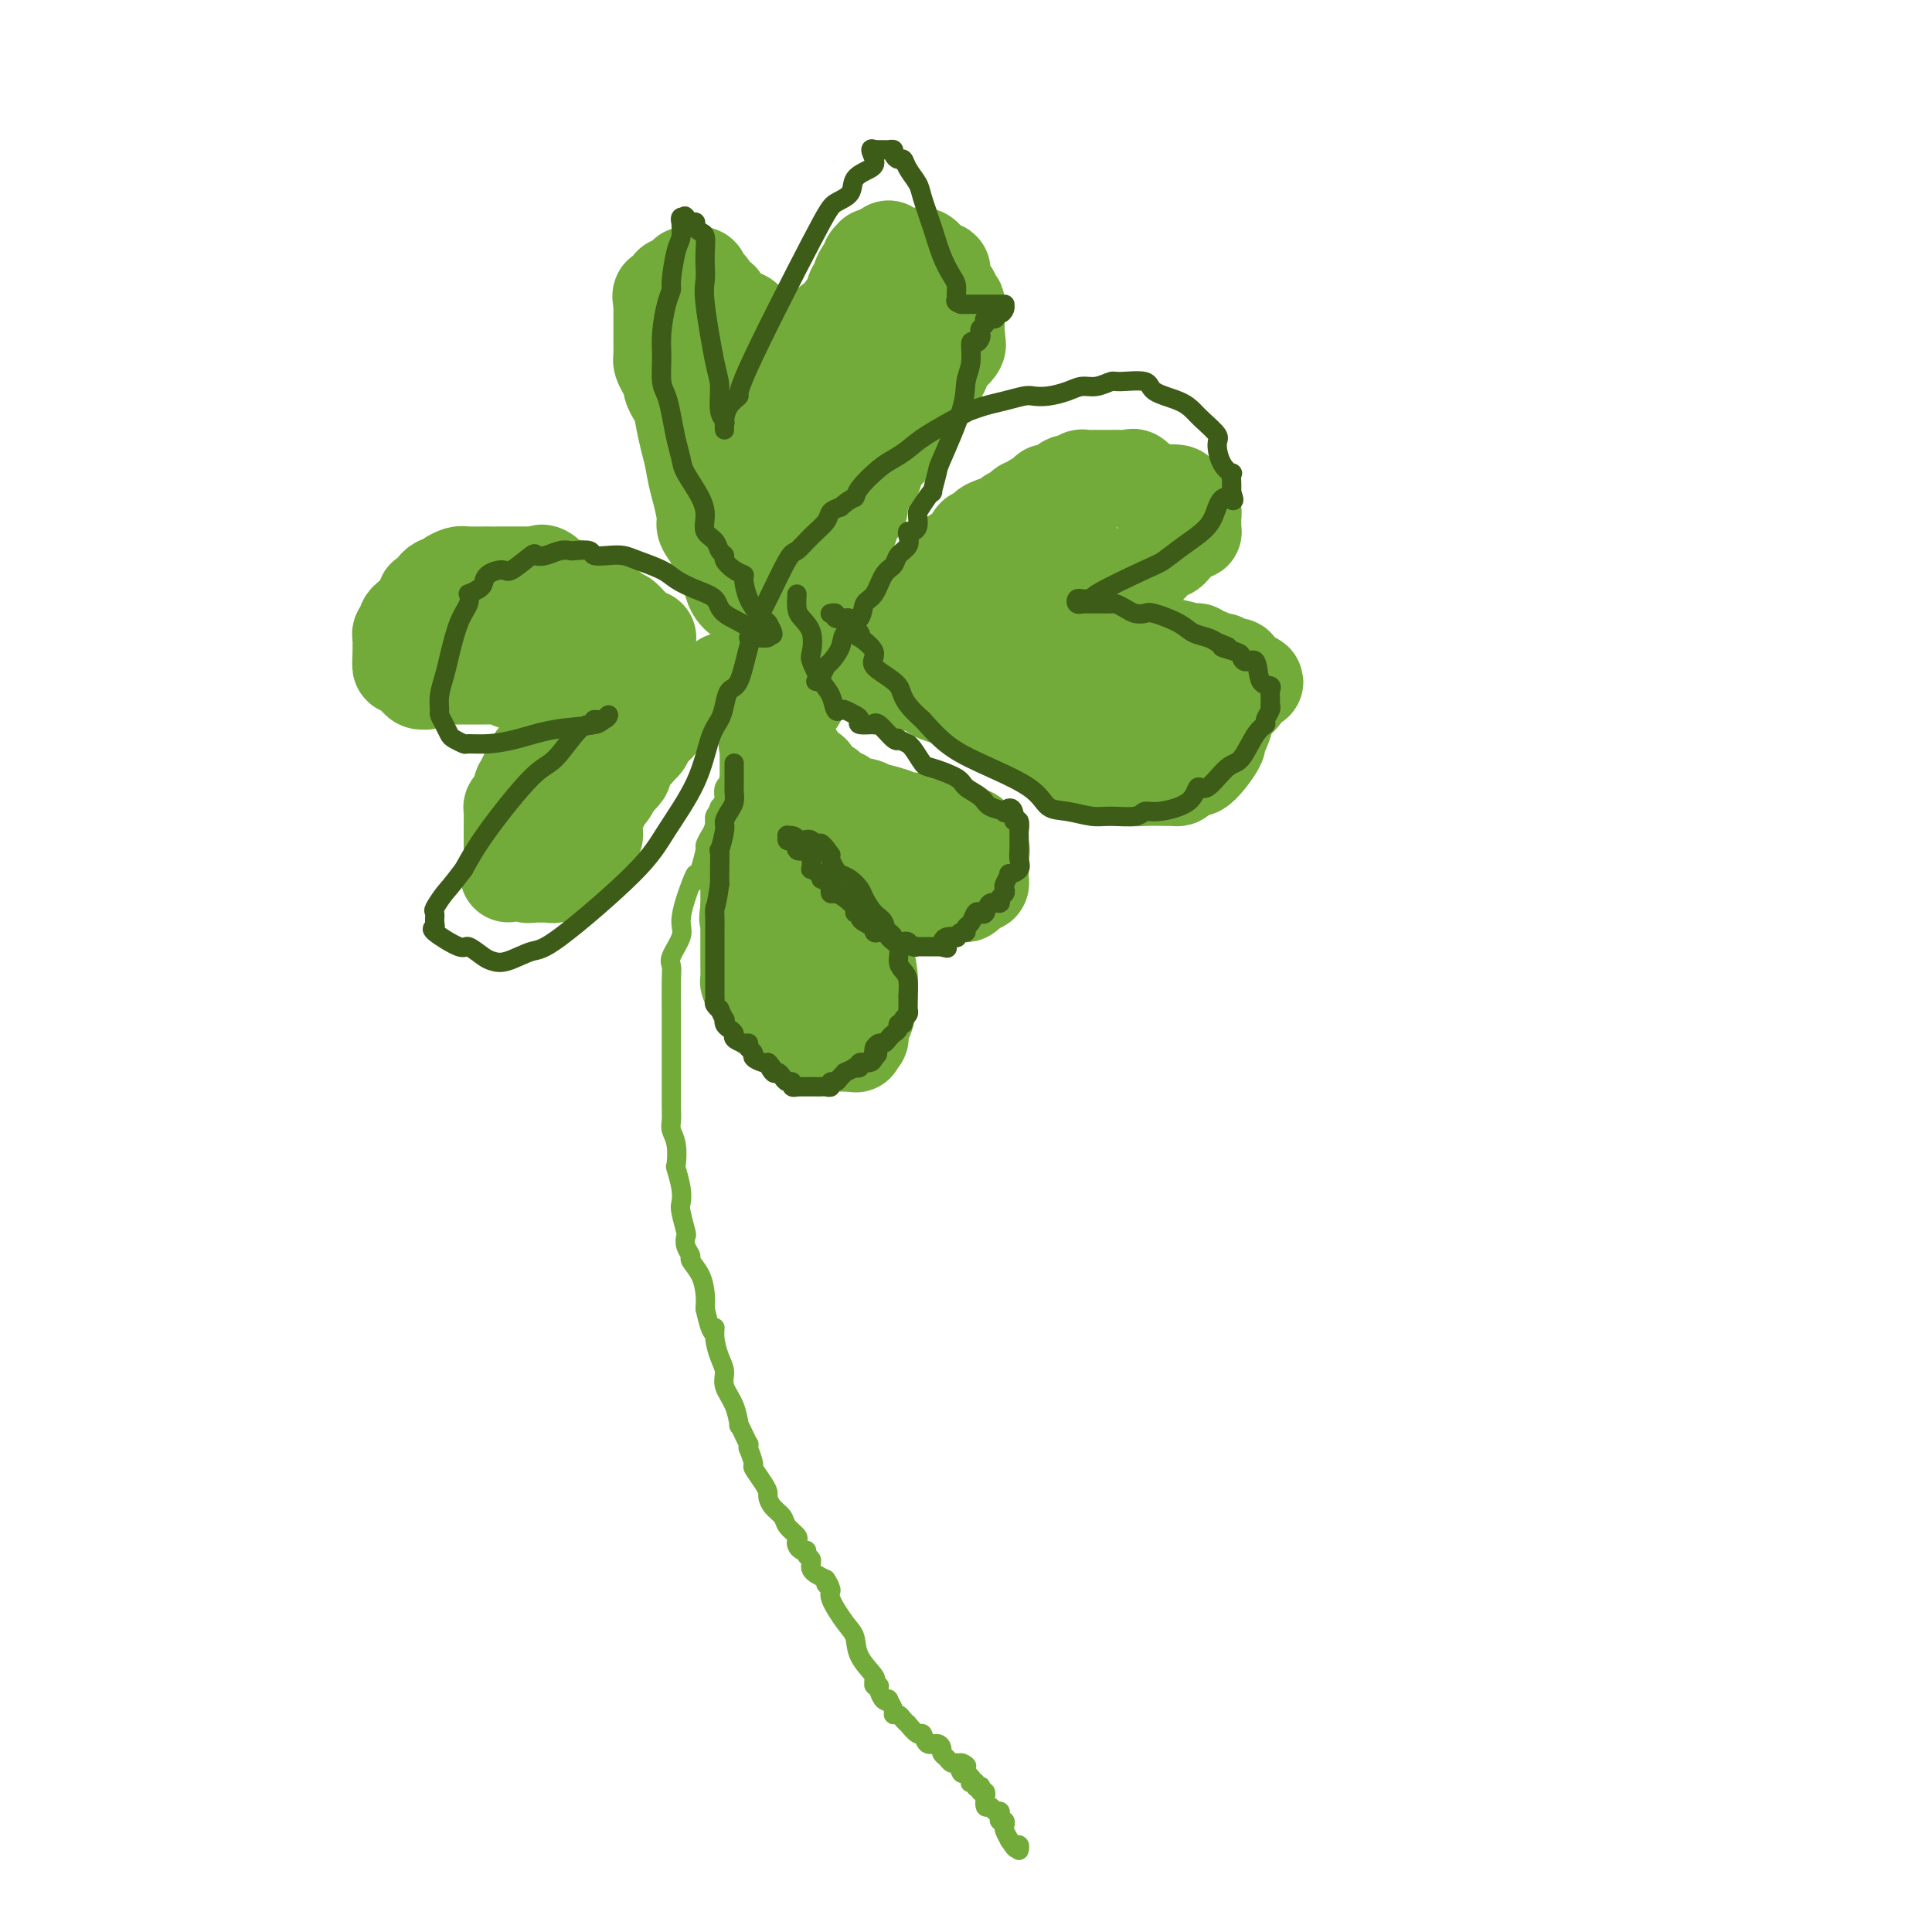<svg viewBox='0 0 400 400' version='1.1' xmlns='http://www.w3.org/2000/svg' xmlns:xlink='http://www.w3.org/1999/xlink'><g fill='none' stroke='#73AB3A' stroke-width='20' stroke-linecap='round' stroke-linejoin='round'><path d='M145,58c-0.417,-0.117 -0.833,-0.235 -1,0c-0.167,0.235 -0.083,0.821 0,1c0.083,0.179 0.166,-0.051 0,1c-0.166,1.051 -0.580,3.381 -1,5c-0.420,1.619 -0.845,2.527 -1,3c-0.155,0.473 -0.042,0.513 0,1c0.042,0.487 0.011,1.423 0,2c-0.011,0.577 -0.003,0.794 0,1c0.003,0.206 -0.000,0.400 0,1c0.000,0.600 0.003,1.608 0,2c-0.003,0.392 -0.012,0.170 0,1c0.012,0.830 0.044,2.712 0,4c-0.044,1.288 -0.165,1.980 0,4c0.165,2.020 0.617,5.366 1,8c0.383,2.634 0.696,4.557 1,6c0.304,1.443 0.597,2.407 1,4c0.403,1.593 0.916,3.813 1,5c0.084,1.187 -0.262,1.339 0,2c0.262,0.661 1.131,1.830 2,3'/><path d='M148,112c1.328,5.173 1.647,4.104 2,4c0.353,-0.104 0.739,0.757 1,2c0.261,1.243 0.396,2.869 1,4c0.604,1.131 1.678,1.768 2,2c0.322,0.232 -0.109,0.060 0,0c0.109,-0.060 0.758,-0.009 1,0c0.242,0.009 0.077,-0.026 0,0c-0.077,0.026 -0.065,0.113 0,0c0.065,-0.113 0.185,-0.425 0,-1c-0.185,-0.575 -0.675,-1.411 -1,-2c-0.325,-0.589 -0.486,-0.929 -1,-2c-0.514,-1.071 -1.381,-2.871 -2,-4c-0.619,-1.129 -0.992,-1.586 -2,-4c-1.008,-2.414 -2.652,-6.783 -4,-11c-1.348,-4.217 -2.399,-8.281 -3,-11c-0.601,-2.719 -0.752,-4.093 -1,-5c-0.248,-0.907 -0.592,-1.346 -1,-2c-0.408,-0.654 -0.880,-1.523 -1,-2c-0.120,-0.477 0.111,-0.561 0,-1c-0.111,-0.439 -0.566,-1.232 -1,-2c-0.434,-0.768 -0.848,-1.511 -1,-2c-0.152,-0.489 -0.041,-0.723 0,-1c0.041,-0.277 0.011,-0.598 0,-1c-0.011,-0.402 -0.003,-0.884 0,-1c0.003,-0.116 0.001,0.134 0,-1c-0.001,-1.134 -0.000,-3.651 0,-5c0.000,-1.349 0.000,-1.528 0,-2c-0.000,-0.472 -0.000,-1.236 0,-2'/><path d='M137,62c-0.122,-1.813 -0.426,-0.346 0,0c0.426,0.346 1.581,-0.428 2,-1c0.419,-0.572 0.101,-0.942 0,-1c-0.101,-0.058 0.015,0.196 0,0c-0.015,-0.196 -0.163,-0.841 0,-1c0.163,-0.159 0.635,0.167 1,0c0.365,-0.167 0.622,-0.829 1,-1c0.378,-0.171 0.875,0.149 1,0c0.125,-0.149 -0.124,-0.768 0,-1c0.124,-0.232 0.621,-0.077 1,0c0.379,0.077 0.642,0.077 1,0c0.358,-0.077 0.813,-0.231 1,0c0.187,0.231 0.107,0.848 0,1c-0.107,0.152 -0.241,-0.162 0,0c0.241,0.162 0.857,0.799 1,1c0.143,0.201 -0.186,-0.034 0,0c0.186,0.034 0.889,0.337 1,1c0.111,0.663 -0.369,1.688 0,2c0.369,0.312 1.586,-0.088 2,0c0.414,0.088 0.026,0.663 0,1c-0.026,0.337 0.308,0.437 1,1c0.692,0.563 1.740,1.591 2,2c0.260,0.409 -0.267,0.200 0,0c0.267,-0.200 1.327,-0.391 2,0c0.673,0.391 0.958,1.362 1,2c0.042,0.638 -0.160,0.942 0,1c0.160,0.058 0.682,-0.129 1,0c0.318,0.129 0.432,0.573 1,1c0.568,0.427 1.591,0.836 2,1c0.409,0.164 0.205,0.082 0,0'/><path d='M159,71c2.504,2.364 1.263,1.273 1,1c-0.263,-0.273 0.450,0.273 1,1c0.550,0.727 0.935,1.637 1,2c0.065,0.363 -0.190,0.179 0,0c0.190,-0.179 0.824,-0.354 1,0c0.176,0.354 -0.108,1.235 0,2c0.108,0.765 0.607,1.412 1,2c0.393,0.588 0.680,1.116 1,2c0.320,0.884 0.675,2.122 1,3c0.325,0.878 0.622,1.394 1,2c0.378,0.606 0.836,1.300 1,2c0.164,0.700 0.034,1.406 0,2c-0.034,0.594 0.029,1.077 0,2c-0.029,0.923 -0.151,2.285 0,3c0.151,0.715 0.576,0.783 1,1c0.424,0.217 0.847,0.583 1,1c0.153,0.417 0.037,0.883 0,1c-0.037,0.117 0.005,-0.116 0,0c-0.005,0.116 -0.058,0.582 0,1c0.058,0.418 0.226,0.787 0,1c-0.226,0.213 -0.845,0.268 -1,0c-0.155,-0.268 0.155,-0.859 0,-1c-0.155,-0.141 -0.773,0.168 -1,0c-0.227,-0.168 -0.061,-0.815 0,-1c0.061,-0.185 0.017,0.090 0,0c-0.017,-0.090 -0.009,-0.545 0,-1'/><path d='M168,97c-0.308,-1.003 -0.079,-2.011 0,-3c0.079,-0.989 0.006,-1.959 0,-3c-0.006,-1.041 0.055,-2.152 0,-4c-0.055,-1.848 -0.225,-4.431 0,-6c0.225,-1.569 0.844,-2.123 1,-3c0.156,-0.877 -0.152,-2.076 0,-3c0.152,-0.924 0.762,-1.572 1,-2c0.238,-0.428 0.102,-0.635 0,-1c-0.102,-0.365 -0.171,-0.886 0,-1c0.171,-0.114 0.582,0.180 1,0c0.418,-0.180 0.844,-0.836 1,-1c0.156,-0.164 0.041,0.162 0,0c-0.041,-0.162 -0.008,-0.813 0,-1c0.008,-0.187 -0.009,0.091 0,0c0.009,-0.091 0.043,-0.552 0,-1c-0.043,-0.448 -0.162,-0.883 0,-1c0.162,-0.117 0.604,0.085 1,0c0.396,-0.085 0.746,-0.456 1,-1c0.254,-0.544 0.412,-1.259 1,-2c0.588,-0.741 1.607,-1.507 2,-2c0.393,-0.493 0.161,-0.713 0,-1c-0.161,-0.287 -0.249,-0.640 0,-1c0.249,-0.360 0.836,-0.726 1,-1c0.164,-0.274 -0.096,-0.455 0,-1c0.096,-0.545 0.548,-1.452 1,-2c0.452,-0.548 0.904,-0.735 1,-1c0.096,-0.265 -0.165,-0.607 0,-1c0.165,-0.393 0.756,-0.837 1,-1c0.244,-0.163 0.143,-0.044 0,0c-0.143,0.044 -0.326,0.013 0,0c0.326,-0.013 1.163,-0.006 2,0'/><path d='M183,53c1.962,-2.939 0.367,-0.788 0,0c-0.367,0.788 0.496,0.211 1,0c0.504,-0.211 0.651,-0.057 1,0c0.349,0.057 0.902,0.015 1,0c0.098,-0.015 -0.258,-0.005 0,0c0.258,0.005 1.130,0.004 2,0c0.870,-0.004 1.739,-0.012 2,0c0.261,0.012 -0.085,0.046 0,0c0.085,-0.046 0.601,-0.170 1,0c0.399,0.170 0.681,0.633 1,1c0.319,0.367 0.674,0.637 1,1c0.326,0.363 0.623,0.818 1,1c0.377,0.182 0.832,0.090 1,0c0.168,-0.090 0.048,-0.179 0,0c-0.048,0.179 -0.023,0.625 0,1c0.023,0.375 0.044,0.677 0,1c-0.044,0.323 -0.151,0.665 0,1c0.151,0.335 0.562,0.662 1,1c0.438,0.338 0.902,0.685 1,1c0.098,0.315 -0.170,0.596 0,1c0.170,0.404 0.778,0.932 1,1c0.222,0.068 0.060,-0.322 0,0c-0.060,0.322 -0.016,1.357 0,2c0.016,0.643 0.004,0.893 0,1c-0.004,0.107 -0.001,0.071 0,0c0.001,-0.071 0.000,-0.176 0,0c-0.000,0.176 -0.000,0.635 0,1c0.000,0.365 0.000,0.637 0,1c-0.000,0.363 -0.000,0.818 0,1c0.000,0.182 0.000,0.091 0,0'/><path d='M198,69c0.415,2.295 -0.049,2.032 0,2c0.049,-0.032 0.609,0.165 0,1c-0.609,0.835 -2.386,2.306 -3,3c-0.614,0.694 -0.063,0.610 0,1c0.063,0.390 -0.361,1.252 -1,2c-0.639,0.748 -1.495,1.380 -2,2c-0.505,0.620 -0.661,1.227 -1,2c-0.339,0.773 -0.861,1.712 -1,2c-0.139,0.288 0.104,-0.077 0,0c-0.104,0.077 -0.554,0.594 -1,1c-0.446,0.406 -0.889,0.699 -1,1c-0.111,0.301 0.111,0.609 0,1c-0.111,0.391 -0.556,0.864 -1,1c-0.444,0.136 -0.888,-0.066 -1,0c-0.112,0.066 0.107,0.399 0,1c-0.107,0.601 -0.540,1.471 -1,2c-0.460,0.529 -0.946,0.718 -1,1c-0.054,0.282 0.326,0.657 0,1c-0.326,0.343 -1.357,0.654 -2,1c-0.643,0.346 -0.898,0.728 -1,1c-0.102,0.272 -0.051,0.434 0,1c0.051,0.566 0.102,1.536 0,2c-0.102,0.464 -0.356,0.421 -1,1c-0.644,0.579 -1.679,1.780 -2,3c-0.321,1.220 0.072,2.458 0,3c-0.072,0.542 -0.608,0.386 -1,1c-0.392,0.614 -0.641,1.996 -1,3c-0.359,1.004 -0.828,1.630 -1,2c-0.172,0.370 -0.046,0.484 0,1c0.046,0.516 0.013,1.433 0,2c-0.013,0.567 -0.007,0.783 0,1'/><path d='M175,115c-1.084,3.262 -0.293,0.916 0,0c0.293,-0.916 0.089,-0.404 0,0c-0.089,0.404 -0.062,0.700 0,1c0.062,0.300 0.160,0.605 0,1c-0.160,0.395 -0.579,0.880 -1,1c-0.421,0.120 -0.845,-0.125 -1,0c-0.155,0.125 -0.043,0.620 0,1c0.043,0.380 0.016,0.644 0,1c-0.016,0.356 -0.022,0.804 0,1c0.022,0.196 0.072,0.140 0,0c-0.072,-0.140 -0.265,-0.364 0,-2c0.265,-1.636 0.989,-4.682 2,-9c1.011,-4.318 2.309,-9.906 3,-13c0.691,-3.094 0.774,-3.693 1,-5c0.226,-1.307 0.597,-3.321 1,-4c0.403,-0.679 0.840,-0.023 1,0c0.160,0.023 0.043,-0.586 0,-1c-0.043,-0.414 -0.011,-0.632 0,-1c0.011,-0.368 0.003,-0.885 0,-1c-0.003,-0.115 -0.001,0.173 0,0c0.001,-0.173 0.001,-0.807 0,-1c-0.001,-0.193 -0.004,0.056 0,0c0.004,-0.056 0.015,-0.415 0,-1c-0.015,-0.585 -0.056,-1.394 0,-2c0.056,-0.606 0.207,-1.009 1,-2c0.793,-0.991 2.226,-2.569 3,-4c0.774,-1.431 0.887,-2.716 1,-4'/><path d='M186,71c2.177,-7.893 1.119,-2.627 1,-1c-0.119,1.627 0.700,-0.387 1,-1c0.300,-0.613 0.081,0.173 0,0c-0.081,-0.173 -0.023,-1.305 0,-2c0.023,-0.695 0.012,-0.953 0,-1c-0.012,-0.047 -0.024,0.118 0,0c0.024,-0.118 0.086,-0.519 0,0c-0.086,0.519 -0.319,1.959 -1,3c-0.681,1.041 -1.808,1.683 -2,2c-0.192,0.317 0.552,0.309 0,1c-0.552,0.691 -2.400,2.079 -3,3c-0.600,0.921 0.049,1.373 -1,3c-1.049,1.627 -3.796,4.428 -5,6c-1.204,1.572 -0.865,1.914 -2,4c-1.135,2.086 -3.744,5.916 -5,8c-1.256,2.084 -1.160,2.421 -1,3c0.160,0.579 0.383,1.399 0,3c-0.383,1.601 -1.370,3.983 -2,5c-0.630,1.017 -0.901,0.667 -1,1c-0.099,0.333 -0.027,1.347 0,2c0.027,0.653 0.007,0.945 0,1c-0.007,0.055 -0.002,-0.127 0,0c0.002,0.127 0.001,0.564 0,1'/><path d='M165,112c-0.574,2.657 -0.010,1.299 0,1c0.010,-0.299 -0.533,0.459 -1,1c-0.467,0.541 -0.856,0.863 -1,1c-0.144,0.137 -0.042,0.089 0,0c0.042,-0.089 0.025,-0.219 0,0c-0.025,0.219 -0.059,0.786 0,1c0.059,0.214 0.209,0.073 0,0c-0.209,-0.073 -0.777,-0.079 -1,0c-0.223,0.079 -0.102,0.244 0,0c0.102,-0.244 0.183,-0.897 0,-1c-0.183,-0.103 -0.630,0.345 -1,0c-0.370,-0.345 -0.662,-1.482 -1,-2c-0.338,-0.518 -0.722,-0.415 -1,-2c-0.278,-1.585 -0.452,-4.857 -1,-7c-0.548,-2.143 -1.471,-3.155 -2,-4c-0.529,-0.845 -0.664,-1.522 -1,-3c-0.336,-1.478 -0.875,-3.758 -1,-5c-0.125,-1.242 0.163,-1.447 0,-2c-0.163,-0.553 -0.776,-1.453 -1,-2c-0.224,-0.547 -0.060,-0.739 0,-1c0.060,-0.261 0.016,-0.589 0,-1c-0.016,-0.411 -0.004,-0.904 0,-1c0.004,-0.096 0.001,0.205 0,0c-0.001,-0.205 -0.000,-0.916 0,-1c0.000,-0.084 0.000,0.458 0,1'/><path d='M153,85c-1.065,-4.381 -0.229,-1.332 0,0c0.229,1.332 -0.149,0.949 0,1c0.149,0.051 0.825,0.537 1,1c0.175,0.463 -0.150,0.902 0,1c0.150,0.098 0.776,-0.147 1,0c0.224,0.147 0.045,0.684 0,1c-0.045,0.316 0.044,0.410 0,1c-0.044,0.590 -0.222,1.675 0,2c0.222,0.325 0.844,-0.109 1,0c0.156,0.109 -0.154,0.761 0,1c0.154,0.239 0.772,0.064 1,0c0.228,-0.064 0.065,-0.018 0,0c-0.065,0.018 -0.033,0.009 0,0'/><path d='M185,132c-0.068,0.185 -0.136,0.370 0,0c0.136,-0.370 0.477,-1.296 1,-2c0.523,-0.704 1.228,-1.185 2,-2c0.772,-0.815 1.611,-1.964 2,-3c0.389,-1.036 0.327,-1.961 1,-3c0.673,-1.039 2.082,-2.193 3,-3c0.918,-0.807 1.344,-1.268 2,-2c0.656,-0.732 1.542,-1.736 2,-2c0.458,-0.264 0.486,0.214 1,0c0.514,-0.214 1.512,-1.118 2,-2c0.488,-0.882 0.465,-1.742 1,-2c0.535,-0.258 1.628,0.085 2,0c0.372,-0.085 0.023,-0.600 0,-1c-0.023,-0.400 0.279,-0.686 1,-1c0.721,-0.314 1.860,-0.657 3,-1'/><path d='M208,108c2.581,-2.177 0.533,-0.621 0,0c-0.533,0.621 0.449,0.306 1,0c0.551,-0.306 0.672,-0.604 1,-1c0.328,-0.396 0.863,-0.890 1,-1c0.137,-0.110 -0.123,0.164 0,0c0.123,-0.164 0.628,-0.765 1,-1c0.372,-0.235 0.612,-0.105 1,0c0.388,0.105 0.925,0.186 1,0c0.075,-0.186 -0.313,-0.637 0,-1c0.313,-0.363 1.327,-0.636 2,-1c0.673,-0.364 1.007,-0.820 1,-1c-0.007,-0.180 -0.354,-0.086 0,0c0.354,0.086 1.409,0.163 2,0c0.591,-0.163 0.717,-0.565 1,-1c0.283,-0.435 0.724,-0.901 1,-1c0.276,-0.099 0.388,0.170 1,0c0.612,-0.170 1.726,-0.778 2,-1c0.274,-0.222 -0.290,-0.060 0,0c0.290,0.060 1.435,0.016 2,0c0.565,-0.016 0.549,-0.004 1,0c0.451,0.004 1.368,0.002 2,0c0.632,-0.002 0.980,-0.003 1,0c0.020,0.003 -0.289,0.009 0,0c0.289,-0.009 1.177,-0.031 2,0c0.823,0.031 1.583,0.117 2,0c0.417,-0.117 0.492,-0.438 1,0c0.508,0.438 1.448,1.634 2,2c0.552,0.366 0.715,-0.098 1,0c0.285,0.098 0.692,0.757 1,1c0.308,0.243 0.517,0.069 1,0c0.483,-0.069 1.242,-0.035 2,0'/><path d='M242,102c3.044,0.417 1.656,-0.042 1,0c-0.656,0.042 -0.578,0.585 0,1c0.578,0.415 1.658,0.702 2,1c0.342,0.298 -0.052,0.606 0,1c0.052,0.394 0.550,0.875 1,1c0.450,0.125 0.853,-0.107 1,0c0.147,0.107 0.039,0.554 0,1c-0.039,0.446 -0.010,0.890 0,1c0.010,0.110 -0.001,-0.115 0,0c0.001,0.115 0.012,0.569 0,1c-0.012,0.431 -0.049,0.840 0,1c0.049,0.160 0.183,0.070 0,0c-0.183,-0.070 -0.682,-0.122 -1,0c-0.318,0.122 -0.455,0.417 -1,1c-0.545,0.583 -1.498,1.455 -2,2c-0.502,0.545 -0.553,0.761 -1,1c-0.447,0.239 -1.289,0.499 -2,1c-0.711,0.501 -1.290,1.244 -2,2c-0.710,0.756 -1.552,1.526 -2,2c-0.448,0.474 -0.502,0.653 -1,1c-0.498,0.347 -1.440,0.863 -2,1c-0.560,0.137 -0.737,-0.103 -1,0c-0.263,0.103 -0.613,0.550 -1,1c-0.387,0.450 -0.811,0.904 -1,1c-0.189,0.096 -0.145,-0.165 0,0c0.145,0.165 0.389,0.756 0,1c-0.389,0.244 -1.413,0.143 -2,0c-0.587,-0.143 -0.739,-0.326 -1,0c-0.261,0.326 -0.630,1.163 -1,2'/><path d='M226,126c-3.124,2.791 -0.433,1.269 0,1c0.433,-0.269 -1.390,0.715 -2,1c-0.610,0.285 -0.006,-0.130 0,0c0.006,0.130 -0.585,0.805 -1,1c-0.415,0.195 -0.655,-0.091 -1,0c-0.345,0.091 -0.796,0.560 -1,1c-0.204,0.440 -0.160,0.853 0,1c0.160,0.147 0.435,0.028 1,0c0.565,-0.028 1.420,0.034 2,0c0.580,-0.034 0.883,-0.163 2,0c1.117,0.163 3.046,0.618 5,1c1.954,0.382 3.933,0.690 6,1c2.067,0.310 4.222,0.623 6,1c1.778,0.377 3.180,0.818 4,1c0.820,0.182 1.060,0.105 1,0c-0.060,-0.105 -0.420,-0.238 0,0c0.420,0.238 1.619,0.849 2,1c0.381,0.151 -0.056,-0.157 0,0c0.056,0.157 0.607,0.778 1,1c0.393,0.222 0.630,0.046 1,0c0.370,-0.046 0.874,0.040 1,0c0.126,-0.040 -0.125,-0.204 0,0c0.125,0.204 0.625,0.776 1,1c0.375,0.224 0.626,0.101 1,0c0.374,-0.101 0.870,-0.181 1,0c0.130,0.181 -0.106,0.623 0,1c0.106,0.377 0.553,0.688 1,1'/><path d='M257,140c5.570,1.786 1.494,1.251 0,1c-1.494,-0.251 -0.407,-0.219 0,0c0.407,0.219 0.134,0.624 0,1c-0.134,0.376 -0.130,0.723 0,1c0.130,0.277 0.384,0.484 0,1c-0.384,0.516 -1.408,1.341 -2,2c-0.592,0.659 -0.753,1.153 -1,2c-0.247,0.847 -0.581,2.049 -1,3c-0.419,0.951 -0.923,1.652 -1,2c-0.077,0.348 0.274,0.345 0,1c-0.274,0.655 -1.173,1.969 -2,3c-0.827,1.031 -1.583,1.779 -2,2c-0.417,0.221 -0.494,-0.084 -1,0c-0.506,0.084 -1.442,0.559 -2,1c-0.558,0.441 -0.737,0.850 -1,1c-0.263,0.150 -0.611,0.041 -1,0c-0.389,-0.041 -0.819,-0.014 -1,0c-0.181,0.014 -0.113,0.016 -1,0c-0.887,-0.016 -2.727,-0.048 -4,0c-1.273,0.048 -1.977,0.178 -3,0c-1.023,-0.178 -2.365,-0.663 -4,-1c-1.635,-0.337 -3.563,-0.527 -5,-1c-1.437,-0.473 -2.381,-1.231 -3,-2c-0.619,-0.769 -0.911,-1.551 -2,-2c-1.089,-0.449 -2.974,-0.564 -4,-1c-1.026,-0.436 -1.193,-1.192 -2,-2c-0.807,-0.808 -2.255,-1.670 -3,-2c-0.745,-0.330 -0.787,-0.130 -1,0c-0.213,0.130 -0.596,0.189 -1,0c-0.404,-0.189 -0.830,-0.625 -1,-1c-0.170,-0.375 -0.085,-0.687 0,-1'/><path d='M208,148c-3.371,-1.880 -3.298,-1.081 -4,-1c-0.702,0.081 -2.178,-0.555 -3,-1c-0.822,-0.445 -0.988,-0.697 -2,-1c-1.012,-0.303 -2.868,-0.655 -4,-1c-1.132,-0.345 -1.540,-0.681 -2,-1c-0.460,-0.319 -0.971,-0.620 -2,-1c-1.029,-0.380 -2.576,-0.838 -3,-1c-0.424,-0.162 0.275,-0.029 0,0c-0.275,0.029 -1.523,-0.048 -2,0c-0.477,0.048 -0.181,0.219 0,0c0.181,-0.219 0.249,-0.828 0,-1c-0.249,-0.172 -0.814,0.094 -1,0c-0.186,-0.094 0.006,-0.547 0,-1c-0.006,-0.453 -0.210,-0.906 0,-1c0.210,-0.094 0.834,0.172 1,0c0.166,-0.172 -0.127,-0.781 0,-1c0.127,-0.219 0.673,-0.047 1,0c0.327,0.047 0.435,-0.032 1,0c0.565,0.032 1.589,0.173 2,0c0.411,-0.173 0.211,-0.661 1,-1c0.789,-0.339 2.567,-0.530 4,-1c1.433,-0.470 2.519,-1.218 3,-2c0.481,-0.782 0.356,-1.597 1,-2c0.644,-0.403 2.057,-0.392 3,-1c0.943,-0.608 1.418,-1.833 2,-2c0.582,-0.167 1.272,0.724 2,0c0.728,-0.724 1.494,-3.064 2,-4c0.506,-0.936 0.753,-0.468 1,0'/><path d='M209,124c4.281,-2.593 2.982,-1.075 3,-1c0.018,0.075 1.352,-1.294 2,-2c0.648,-0.706 0.608,-0.748 1,-1c0.392,-0.252 1.216,-0.712 2,-1c0.784,-0.288 1.530,-0.403 2,-1c0.470,-0.597 0.665,-1.677 1,-2c0.335,-0.323 0.812,0.110 1,0c0.188,-0.110 0.089,-0.762 0,-1c-0.089,-0.238 -0.167,-0.063 0,0c0.167,0.063 0.578,0.015 1,0c0.422,-0.015 0.856,0.003 1,0c0.144,-0.003 -0.000,-0.026 0,0c0.000,0.026 0.145,0.100 0,0c-0.145,-0.100 -0.580,-0.376 -1,0c-0.420,0.376 -0.824,1.404 -1,2c-0.176,0.596 -0.123,0.760 0,1c0.123,0.240 0.316,0.554 0,1c-0.316,0.446 -1.142,1.023 -2,2c-0.858,0.977 -1.749,2.355 -2,3c-0.251,0.645 0.139,0.558 0,1c-0.139,0.442 -0.808,1.414 -1,2c-0.192,0.586 0.092,0.787 0,1c-0.092,0.213 -0.561,0.438 -1,1c-0.439,0.562 -0.850,1.460 -1,2c-0.150,0.540 -0.040,0.722 0,1c0.040,0.278 0.012,0.651 0,1c-0.012,0.349 -0.006,0.675 0,1'/><path d='M214,134c-1.391,3.121 -0.370,1.425 0,1c0.370,-0.425 0.088,0.422 0,1c-0.088,0.578 0.019,0.887 0,1c-0.019,0.113 -0.164,0.030 0,0c0.164,-0.030 0.637,-0.008 1,0c0.363,0.008 0.616,0.001 1,0c0.384,-0.001 0.899,0.004 1,0c0.101,-0.004 -0.212,-0.017 0,0c0.212,0.017 0.948,0.064 1,0c0.052,-0.064 -0.582,-0.238 0,0c0.582,0.238 2.379,0.887 3,1c0.621,0.113 0.067,-0.311 0,0c-0.067,0.311 0.353,1.358 1,2c0.647,0.642 1.521,0.879 2,1c0.479,0.121 0.562,0.128 1,0c0.438,-0.128 1.232,-0.389 2,0c0.768,0.389 1.512,1.429 2,2c0.488,0.571 0.722,0.674 1,1c0.278,0.326 0.600,0.876 1,1c0.400,0.124 0.877,-0.177 1,0c0.123,0.177 -0.108,0.832 0,1c0.108,0.168 0.555,-0.151 1,0c0.445,0.151 0.889,0.771 1,1c0.111,0.229 -0.111,0.065 0,0c0.111,-0.065 0.556,-0.033 1,0'/><path d='M235,147c3.190,1.548 0.667,0.417 0,0c-0.667,-0.417 0.524,-0.119 1,0c0.476,0.119 0.238,0.060 0,0'/><path d='M134,132c0.140,0.018 0.280,0.037 0,0c-0.280,-0.037 -0.982,-0.129 -2,-1c-1.018,-0.871 -2.354,-2.519 -3,-3c-0.646,-0.481 -0.603,0.207 -1,0c-0.397,-0.207 -1.232,-1.309 -2,-2c-0.768,-0.691 -1.467,-0.973 -2,-1c-0.533,-0.027 -0.901,0.200 -1,0c-0.099,-0.200 0.069,-0.827 0,-1c-0.069,-0.173 -0.375,0.108 -1,0c-0.625,-0.108 -1.570,-0.606 -2,-1c-0.430,-0.394 -0.347,-0.683 -1,-1c-0.653,-0.317 -2.044,-0.662 -3,-1c-0.956,-0.338 -1.478,-0.669 -2,-1'/><path d='M114,120c-3.217,-2.083 -1.260,-1.290 -1,-1c0.260,0.290 -1.179,0.078 -2,0c-0.821,-0.078 -1.026,-0.021 -1,0c0.026,0.021 0.284,0.006 0,0c-0.284,-0.006 -1.109,-0.001 -2,0c-0.891,0.001 -1.846,0.000 -2,0c-0.154,-0.000 0.495,0.000 0,0c-0.495,-0.000 -2.135,-0.001 -3,0c-0.865,0.001 -0.956,0.003 -1,0c-0.044,-0.003 -0.040,-0.011 -1,0c-0.960,0.011 -2.883,0.042 -4,0c-1.117,-0.042 -1.426,-0.156 -2,0c-0.574,0.156 -1.412,0.581 -2,1c-0.588,0.419 -0.927,0.833 -1,1c-0.073,0.167 0.121,0.087 0,0c-0.121,-0.087 -0.558,-0.180 -1,0c-0.442,0.180 -0.888,0.634 -1,1c-0.112,0.366 0.111,0.644 0,1c-0.111,0.356 -0.555,0.789 -1,1c-0.445,0.211 -0.893,0.199 -1,0c-0.107,-0.199 0.125,-0.586 0,0c-0.125,0.586 -0.607,2.146 -1,3c-0.393,0.854 -0.698,1.002 -1,1c-0.302,-0.002 -0.603,-0.155 -1,0c-0.397,0.155 -0.891,0.619 -1,1c-0.109,0.381 0.167,0.679 0,1c-0.167,0.321 -0.777,0.666 -1,1c-0.223,0.334 -0.060,0.656 0,1c0.060,0.344 0.016,0.708 0,1c-0.016,0.292 -0.005,0.512 0,1c0.005,0.488 0.002,1.244 0,2'/><path d='M83,136c-0.158,1.327 -0.053,1.143 0,1c0.053,-0.143 0.056,-0.246 0,0c-0.056,0.246 -0.170,0.840 0,1c0.170,0.160 0.624,-0.115 1,0c0.376,0.115 0.675,0.620 1,1c0.325,0.380 0.675,0.634 1,1c0.325,0.366 0.626,0.844 1,1c0.374,0.156 0.820,-0.011 1,0c0.180,0.011 0.094,0.199 0,0c-0.094,-0.199 -0.195,-0.785 0,-1c0.195,-0.215 0.686,-0.058 1,0c0.314,0.058 0.450,0.015 1,0c0.550,-0.015 1.512,-0.004 2,0c0.488,0.004 0.502,0.001 1,0c0.498,-0.001 1.481,-0.000 2,0c0.519,0.000 0.576,0.000 1,0c0.424,-0.000 1.216,0.000 2,0c0.784,-0.000 1.559,-0.001 2,0c0.441,0.001 0.547,0.004 1,0c0.453,-0.004 1.251,-0.015 2,0c0.749,0.015 1.448,0.057 2,0c0.552,-0.057 0.956,-0.211 1,0c0.044,0.211 -0.274,0.789 0,1c0.274,0.211 1.138,0.054 2,0c0.862,-0.054 1.722,-0.007 2,0c0.278,0.007 -0.027,-0.027 0,0c0.027,0.027 0.386,0.115 1,0c0.614,-0.115 1.484,-0.433 2,0c0.516,0.433 0.677,1.617 1,2c0.323,0.383 0.806,-0.033 1,0c0.194,0.033 0.097,0.517 0,1'/><path d='M115,144c1.619,0.575 1.166,0.014 1,0c-0.166,-0.014 -0.045,0.521 0,1c0.045,0.479 0.013,0.902 0,1c-0.013,0.098 -0.007,-0.127 0,0c0.007,0.127 0.016,0.608 0,1c-0.016,0.392 -0.057,0.696 0,1c0.057,0.304 0.214,0.610 0,1c-0.214,0.390 -0.797,0.865 -1,1c-0.203,0.135 -0.025,-0.071 0,0c0.025,0.071 -0.101,0.418 0,1c0.101,0.582 0.431,1.397 0,2c-0.431,0.603 -1.622,0.993 -2,1c-0.378,0.007 0.057,-0.367 0,0c-0.057,0.367 -0.606,1.477 -1,2c-0.394,0.523 -0.631,0.460 -1,1c-0.369,0.540 -0.869,1.683 -1,2c-0.131,0.317 0.106,-0.192 0,0c-0.106,0.192 -0.554,1.084 -1,2c-0.446,0.916 -0.890,1.855 -1,2c-0.110,0.145 0.114,-0.504 0,0c-0.114,0.504 -0.566,2.161 -1,3c-0.434,0.839 -0.848,0.859 -1,1c-0.152,0.141 -0.041,0.404 0,1c0.041,0.596 0.011,1.527 0,2c-0.011,0.473 -0.003,0.490 0,1c0.003,0.510 0.001,1.513 0,2c-0.001,0.487 -0.000,0.459 0,1c0.000,0.541 0.000,1.650 0,2c-0.000,0.350 -0.000,-0.060 0,0c0.000,0.060 0.000,0.588 0,1c-0.000,0.412 -0.000,0.706 0,1'/><path d='M106,178c-1.440,5.421 -0.539,1.974 0,1c0.539,-0.974 0.718,0.524 1,1c0.282,0.476 0.667,-0.068 1,0c0.333,0.068 0.614,0.750 1,1c0.386,0.250 0.877,0.067 1,0c0.123,-0.067 -0.122,-0.018 0,0c0.122,0.018 0.610,0.006 1,0c0.390,-0.006 0.683,-0.006 1,0c0.317,0.006 0.657,0.019 1,0c0.343,-0.019 0.687,-0.068 1,0c0.313,0.068 0.594,0.255 1,0c0.406,-0.255 0.937,-0.951 1,-1c0.063,-0.049 -0.344,0.547 0,0c0.344,-0.547 1.437,-2.239 2,-3c0.563,-0.761 0.596,-0.590 1,-1c0.404,-0.410 1.180,-1.402 2,-2c0.820,-0.598 1.684,-0.804 2,-1c0.316,-0.196 0.085,-0.382 0,-1c-0.085,-0.618 -0.022,-1.667 0,-2c0.022,-0.333 0.005,0.051 0,0c-0.005,-0.051 0.002,-0.536 0,-1c-0.002,-0.464 -0.015,-0.908 0,-1c0.015,-0.092 0.056,0.169 0,0c-0.056,-0.169 -0.208,-0.766 0,-1c0.208,-0.234 0.777,-0.104 1,0c0.223,0.104 0.101,0.183 0,0c-0.101,-0.183 -0.181,-0.626 0,-1c0.181,-0.374 0.623,-0.678 1,-1c0.377,-0.322 0.688,-0.661 1,-1'/><path d='M126,164c1.864,-2.865 0.523,-1.526 0,-1c-0.523,0.526 -0.228,0.239 0,0c0.228,-0.239 0.390,-0.431 1,-1c0.610,-0.569 1.670,-1.514 2,-2c0.330,-0.486 -0.069,-0.512 0,-1c0.069,-0.488 0.606,-1.438 1,-2c0.394,-0.562 0.644,-0.737 1,-1c0.356,-0.263 0.817,-0.613 1,-1c0.183,-0.387 0.087,-0.810 0,-1c-0.087,-0.190 -0.164,-0.146 0,0c0.164,0.146 0.570,0.393 1,0c0.430,-0.393 0.886,-1.426 1,-2c0.114,-0.574 -0.113,-0.689 0,-1c0.113,-0.311 0.566,-0.817 1,-1c0.434,-0.183 0.849,-0.042 1,0c0.151,0.042 0.036,-0.013 0,0c-0.036,0.013 0.005,0.096 0,0c-0.005,-0.096 -0.057,-0.369 0,-1c0.057,-0.631 0.223,-1.619 0,-2c-0.223,-0.381 -0.834,-0.155 -1,0c-0.166,0.155 0.113,0.239 0,0c-0.113,-0.239 -0.619,-0.800 -1,-1c-0.381,-0.200 -0.636,-0.039 -1,0c-0.364,0.039 -0.835,-0.045 -1,0c-0.165,0.045 -0.024,0.218 0,0c0.024,-0.218 -0.071,-0.828 0,-1c0.071,-0.172 0.306,0.094 0,0c-0.306,-0.094 -1.153,-0.547 -2,-1'/><path d='M130,144c-1.096,-0.885 -0.836,-0.097 -1,0c-0.164,0.097 -0.751,-0.496 -1,-1c-0.249,-0.504 -0.161,-0.919 0,-1c0.161,-0.081 0.393,0.172 0,0c-0.393,-0.172 -1.411,-0.768 -2,-1c-0.589,-0.232 -0.750,-0.100 -1,0c-0.250,0.100 -0.591,0.166 -1,0c-0.409,-0.166 -0.888,-0.565 -1,-1c-0.112,-0.435 0.142,-0.905 0,-1c-0.142,-0.095 -0.678,0.185 -1,0c-0.322,-0.185 -0.428,-0.834 -1,-1c-0.572,-0.166 -1.611,0.153 -2,0c-0.389,-0.153 -0.127,-0.776 0,-1c0.127,-0.224 0.121,-0.049 0,0c-0.121,0.049 -0.356,-0.029 -1,0c-0.644,0.029 -1.697,0.165 -2,0c-0.303,-0.165 0.144,-0.633 0,-1c-0.144,-0.367 -0.879,-0.635 -1,-1c-0.121,-0.365 0.371,-0.828 0,-1c-0.371,-0.172 -1.605,-0.054 -2,0c-0.395,0.054 0.050,0.043 0,0c-0.050,-0.043 -0.594,-0.117 -1,0c-0.406,0.117 -0.673,0.424 -1,0c-0.327,-0.424 -0.715,-1.578 -1,-2c-0.285,-0.422 -0.469,-0.113 -1,0c-0.531,0.113 -1.410,0.030 -2,0c-0.590,-0.030 -0.889,-0.008 -1,0c-0.111,0.008 -0.032,0.002 0,0c0.032,-0.002 0.016,-0.001 0,0'/><path d='M158,166c-0.022,0.362 -0.043,0.725 0,1c0.043,0.275 0.151,0.463 0,1c-0.151,0.537 -0.562,1.425 -1,2c-0.438,0.575 -0.902,0.839 -1,1c-0.098,0.161 0.170,0.219 0,1c-0.170,0.781 -0.778,2.286 -1,3c-0.222,0.714 -0.060,0.637 0,1c0.060,0.363 0.016,1.168 0,2c-0.016,0.832 -0.004,1.693 0,2c0.004,0.307 0.001,0.062 0,1c-0.001,0.938 -0.000,3.060 0,4c0.000,0.940 0.000,0.697 0,1c-0.000,0.303 -0.000,1.151 0,2'/><path d='M155,188c-0.464,3.599 -0.124,1.595 0,1c0.124,-0.595 0.033,0.218 0,1c-0.033,0.782 -0.009,1.533 0,2c0.009,0.467 0.002,0.651 0,1c-0.002,0.349 -0.001,0.862 0,1c0.001,0.138 0.000,-0.100 0,0c-0.000,0.100 -0.000,0.538 0,1c0.000,0.462 -0.000,0.948 0,1c0.000,0.052 0.000,-0.328 0,0c-0.000,0.328 -0.001,1.366 0,2c0.001,0.634 0.003,0.865 0,1c-0.003,0.135 -0.011,0.173 0,1c0.011,0.827 0.042,2.441 0,3c-0.042,0.559 -0.157,0.062 0,0c0.157,-0.062 0.587,0.311 1,1c0.413,0.689 0.811,1.693 1,2c0.189,0.307 0.170,-0.085 0,0c-0.170,0.085 -0.489,0.646 0,1c0.489,0.354 1.788,0.501 2,1c0.212,0.499 -0.662,1.349 0,2c0.662,0.651 2.858,1.103 4,2c1.142,0.897 1.228,2.240 2,3c0.772,0.760 2.231,0.936 3,1c0.769,0.064 0.849,0.017 1,0c0.151,-0.017 0.374,-0.005 1,0c0.626,0.005 1.656,0.001 2,0c0.344,-0.001 0.004,-0.000 0,0c-0.004,0.000 0.329,0.000 1,0c0.671,-0.000 1.681,-0.000 2,0c0.319,0.000 -0.052,0.000 0,0c0.052,-0.000 0.526,-0.000 1,0'/><path d='M176,216c1.868,0.208 1.039,0.227 1,0c-0.039,-0.227 0.711,-0.700 1,-1c0.289,-0.300 0.116,-0.427 0,-1c-0.116,-0.573 -0.174,-1.593 0,-2c0.174,-0.407 0.580,-0.202 1,-1c0.420,-0.798 0.854,-2.600 1,-4c0.146,-1.400 0.002,-2.399 0,-3c-0.002,-0.601 0.136,-0.803 0,-2c-0.136,-1.197 -0.546,-3.390 -1,-5c-0.454,-1.610 -0.951,-2.637 -1,-3c-0.049,-0.363 0.351,-0.063 0,-1c-0.351,-0.937 -1.453,-3.112 -2,-4c-0.547,-0.888 -0.539,-0.489 -1,-1c-0.461,-0.511 -1.391,-1.931 -2,-3c-0.609,-1.069 -0.898,-1.788 -1,-2c-0.102,-0.212 -0.017,0.084 0,0c0.017,-0.084 -0.033,-0.546 0,-1c0.033,-0.454 0.150,-0.899 0,-1c-0.150,-0.101 -0.566,0.140 -1,0c-0.434,-0.140 -0.886,-0.663 -1,-1c-0.114,-0.337 0.110,-0.487 0,-1c-0.110,-0.513 -0.555,-1.389 -1,-2c-0.445,-0.611 -0.889,-0.956 -1,-1c-0.111,-0.044 0.110,0.212 0,0c-0.110,-0.212 -0.551,-0.894 -1,-1c-0.449,-0.106 -0.905,0.364 -1,0c-0.095,-0.364 0.170,-1.561 0,-2c-0.170,-0.439 -0.777,-0.118 -1,0c-0.223,0.118 -0.064,0.034 0,0c0.064,-0.034 0.032,-0.017 0,0'/><path d='M165,173c-2.149,-3.474 -0.520,-0.160 0,1c0.520,1.160 -0.067,0.166 0,0c0.067,-0.166 0.788,0.494 1,1c0.212,0.506 -0.084,0.857 0,1c0.084,0.143 0.547,0.080 1,0c0.453,-0.080 0.895,-0.175 1,0c0.105,0.175 -0.126,0.622 0,1c0.126,0.378 0.608,0.689 1,1c0.392,0.311 0.695,0.622 1,1c0.305,0.378 0.611,0.823 1,1c0.389,0.177 0.860,0.086 1,0c0.140,-0.086 -0.050,-0.168 0,0c0.050,0.168 0.342,0.585 1,1c0.658,0.415 1.682,0.830 2,1c0.318,0.170 -0.069,0.097 0,0c0.069,-0.097 0.596,-0.219 1,0c0.404,0.219 0.687,0.777 1,1c0.313,0.223 0.656,0.111 1,0c0.344,-0.111 0.688,-0.222 1,0c0.312,0.222 0.593,0.778 1,1c0.407,0.222 0.939,0.112 1,0c0.061,-0.112 -0.349,-0.226 0,0c0.349,0.226 1.455,0.793 2,1c0.545,0.207 0.527,0.056 1,0c0.473,-0.056 1.436,-0.015 2,0c0.564,0.015 0.728,0.004 1,0c0.272,-0.004 0.650,-0.001 1,0c0.350,0.001 0.671,0.000 1,0c0.329,-0.000 0.665,-0.000 1,0c0.335,0.000 0.667,0.000 1,0c0.333,-0.000 0.666,-0.000 1,0'/><path d='M192,185c3.016,0.464 2.055,0.124 2,0c-0.055,-0.124 0.797,-0.032 1,0c0.203,0.032 -0.243,0.005 0,0c0.243,-0.005 1.175,0.014 2,0c0.825,-0.014 1.544,-0.060 2,0c0.456,0.060 0.648,0.227 1,0c0.352,-0.227 0.865,-0.849 1,-1c0.135,-0.151 -0.107,0.167 0,0c0.107,-0.167 0.565,-0.819 1,-1c0.435,-0.181 0.849,0.110 1,0c0.151,-0.110 0.041,-0.621 0,-1c-0.041,-0.379 -0.011,-0.625 0,-1c0.011,-0.375 0.003,-0.878 0,-1c-0.003,-0.122 -0.001,0.139 0,0c0.001,-0.139 0.003,-0.676 0,-1c-0.003,-0.324 -0.009,-0.433 0,-1c0.009,-0.567 0.033,-1.592 0,-2c-0.033,-0.408 -0.121,-0.201 0,0c0.121,0.201 0.453,0.395 0,0c-0.453,-0.395 -1.691,-1.378 -2,-2c-0.309,-0.622 0.312,-0.884 0,-1c-0.312,-0.116 -1.558,-0.088 -2,0c-0.442,0.088 -0.080,0.235 0,0c0.080,-0.235 -0.122,-0.851 -1,-1c-0.878,-0.149 -2.433,0.171 -3,0c-0.567,-0.171 -0.146,-0.833 0,-1c0.146,-0.167 0.019,0.161 -1,0c-1.019,-0.161 -2.928,-0.813 -4,-1c-1.072,-0.187 -1.306,0.089 -2,0c-0.694,-0.089 -1.847,-0.545 -3,-1'/><path d='M185,169c-3.598,-1.250 -3.594,-0.873 -4,-1c-0.406,-0.127 -1.221,-0.756 -2,-1c-0.779,-0.244 -1.523,-0.103 -2,0c-0.477,0.103 -0.688,0.167 -1,0c-0.312,-0.167 -0.724,-0.566 -1,-1c-0.276,-0.434 -0.415,-0.905 -1,-1c-0.585,-0.095 -1.614,0.184 -2,0c-0.386,-0.184 -0.127,-0.833 0,-1c0.127,-0.167 0.121,0.147 0,0c-0.121,-0.147 -0.358,-0.757 -1,-1c-0.642,-0.243 -1.689,-0.120 -2,0c-0.311,0.120 0.114,0.238 0,0c-0.114,-0.238 -0.765,-0.833 -1,-1c-0.235,-0.167 -0.053,0.095 0,0c0.053,-0.095 -0.023,-0.548 0,-1c0.023,-0.452 0.146,-0.905 0,-1c-0.146,-0.095 -0.561,0.168 -1,0c-0.439,-0.168 -0.902,-0.767 -1,-1c-0.098,-0.233 0.171,-0.100 0,0c-0.171,0.100 -0.781,0.168 -1,0c-0.219,-0.168 -0.049,-0.571 0,-1c0.049,-0.429 -0.025,-0.886 0,-1c0.025,-0.114 0.148,0.113 0,0c-0.148,-0.113 -0.565,-0.566 -1,-1c-0.435,-0.434 -0.886,-0.848 -1,-1c-0.114,-0.152 0.110,-0.044 0,0c-0.110,0.044 -0.555,0.022 -1,0'/><path d='M162,155c-1.033,-1.309 -0.617,-1.081 -1,-1c-0.383,0.081 -1.567,0.014 -2,0c-0.433,-0.014 -0.116,0.024 0,0c0.116,-0.024 0.031,-0.108 0,0c-0.031,0.108 -0.008,0.410 0,1c0.008,0.590 0.002,1.467 0,2c-0.002,0.533 -0.001,0.720 0,1c0.001,0.280 0.003,0.651 0,1c-0.003,0.349 -0.011,0.675 0,1c0.011,0.325 0.042,0.650 0,1c-0.042,0.350 -0.156,0.725 0,1c0.156,0.275 0.582,0.451 1,1c0.418,0.549 0.829,1.471 1,2c0.171,0.529 0.102,0.666 0,1c-0.102,0.334 -0.238,0.864 0,1c0.238,0.136 0.848,-0.122 1,0c0.152,0.122 -0.155,0.624 0,1c0.155,0.376 0.774,0.625 1,1c0.226,0.375 0.061,0.875 0,1c-0.061,0.125 -0.016,-0.125 0,0c0.016,0.125 0.004,0.623 0,1c-0.004,0.377 -0.001,0.631 0,1c0.001,0.369 0.000,0.853 0,1c-0.000,0.147 -0.000,-0.044 0,0c0.000,0.044 0.000,0.321 0,1c-0.000,0.679 -0.000,1.760 0,2c0.000,0.240 0.000,-0.360 0,0c-0.000,0.360 -0.000,1.680 0,3'/><path d='M163,179c0.619,3.118 0.166,1.413 0,1c-0.166,-0.413 -0.044,0.467 0,1c0.044,0.533 0.012,0.720 0,1c-0.012,0.280 -0.003,0.652 0,1c0.003,0.348 0.001,0.670 0,1c-0.001,0.330 -0.000,0.666 0,1c0.000,0.334 0.000,0.664 0,1c-0.000,0.336 -0.001,0.678 0,1c0.001,0.322 0.004,0.625 0,1c-0.004,0.375 -0.016,0.822 0,1c0.016,0.178 0.061,0.085 0,0c-0.061,-0.085 -0.226,-0.164 0,0c0.226,0.164 0.844,0.570 1,1c0.156,0.430 -0.150,0.885 0,1c0.150,0.115 0.758,-0.110 1,0c0.242,0.110 0.120,0.555 0,1c-0.120,0.445 -0.239,0.892 0,1c0.239,0.108 0.834,-0.121 1,0c0.166,0.121 -0.099,0.592 0,1c0.099,0.408 0.561,0.753 1,1c0.439,0.247 0.853,0.395 1,1c0.147,0.605 0.025,1.668 0,2c-0.025,0.332 0.046,-0.066 0,0c-0.046,0.066 -0.208,0.595 0,1c0.208,0.405 0.788,0.686 1,1c0.212,0.314 0.057,0.661 0,1c-0.057,0.339 -0.016,0.668 0,1c0.016,0.332 0.008,0.666 0,1'/><path d='M169,203c0.701,3.777 -0.548,1.219 -1,0c-0.452,-1.219 -0.107,-1.100 0,-1c0.107,0.100 -0.024,0.180 0,0c0.024,-0.180 0.203,-0.622 0,-1c-0.203,-0.378 -0.786,-0.693 -1,-1c-0.214,-0.307 -0.057,-0.608 0,-1c0.057,-0.392 0.015,-0.876 0,-1c-0.015,-0.124 -0.004,0.111 0,0c0.004,-0.111 0.001,-0.568 0,-1c-0.001,-0.432 -0.000,-0.838 0,-1c0.000,-0.162 0.000,-0.081 0,0'/><path d='M151,144c-0.423,-0.024 -0.845,-0.049 -1,0c-0.155,0.049 -0.042,0.171 0,0c0.042,-0.171 0.014,-0.634 0,-1c-0.014,-0.366 -0.015,-0.634 0,-1c0.015,-0.366 0.044,-0.829 0,-1c-0.044,-0.171 -0.163,-0.050 0,0c0.163,0.050 0.606,0.029 1,0c0.394,-0.029 0.740,-0.064 1,0c0.260,0.064 0.436,0.229 1,0c0.564,-0.229 1.517,-0.850 2,-1c0.483,-0.150 0.495,0.171 1,0c0.505,-0.171 1.501,-0.834 2,-1c0.499,-0.166 0.501,0.165 1,0c0.499,-0.165 1.495,-0.828 2,-1c0.505,-0.172 0.521,0.146 1,0c0.479,-0.146 1.423,-0.756 2,-1c0.577,-0.244 0.789,-0.122 1,0'/><path d='M165,137c2.271,-0.619 0.450,-0.166 0,0c-0.450,0.166 0.471,0.044 1,0c0.529,-0.044 0.668,-0.012 1,0c0.332,0.012 0.859,0.003 1,0c0.141,-0.003 -0.103,-0.001 0,0c0.103,0.001 0.553,0.001 1,0c0.447,-0.001 0.890,-0.004 1,0c0.110,0.004 -0.114,0.014 0,0c0.114,-0.014 0.567,-0.053 1,0c0.433,0.053 0.846,0.196 1,0c0.154,-0.196 0.048,-0.731 0,-1c-0.048,-0.269 -0.040,-0.271 0,0c0.040,0.271 0.112,0.814 0,1c-0.112,0.186 -0.406,0.013 -1,0c-0.594,-0.013 -1.487,0.134 -2,1c-0.513,0.866 -0.645,2.452 -1,3c-0.355,0.548 -0.931,0.060 -1,0c-0.069,-0.060 0.370,0.310 0,1c-0.370,0.690 -1.549,1.702 -2,2c-0.451,0.298 -0.172,-0.116 0,0c0.172,0.116 0.239,0.762 0,1c-0.239,0.238 -0.782,0.068 -1,0c-0.218,-0.068 -0.109,-0.034 0,0'/></g>
<g fill='none' stroke='#73AB3A' stroke-width='4' stroke-linecap='round' stroke-linejoin='round'><path d='M157,148c-0.453,0.306 -0.905,0.611 -1,1c-0.095,0.389 0.169,0.861 0,1c-0.169,0.139 -0.771,-0.055 -1,0c-0.229,0.055 -0.084,0.361 0,1c0.084,0.639 0.106,1.612 0,2c-0.106,0.388 -0.339,0.192 -1,1c-0.661,0.808 -1.750,2.622 -2,4c-0.250,1.378 0.339,2.321 0,3c-0.339,0.679 -1.606,1.096 -2,2c-0.394,0.904 0.087,2.297 0,3c-0.087,0.703 -0.740,0.716 -1,1c-0.260,0.284 -0.125,0.838 0,1c0.125,0.162 0.240,-0.068 0,0c-0.240,0.068 -0.834,0.436 -1,1c-0.166,0.564 0.096,1.325 0,2c-0.096,0.675 -0.552,1.263 -1,2c-0.448,0.737 -0.890,1.621 -1,2c-0.110,0.379 0.111,0.251 0,1c-0.111,0.749 -0.556,2.374 -1,4'/><path d='M145,180c-1.980,4.946 -0.930,1.311 -1,1c-0.070,-0.311 -1.258,2.704 -2,5c-0.742,2.296 -1.036,3.875 -1,5c0.036,1.125 0.402,1.798 0,3c-0.402,1.202 -1.572,2.934 -2,4c-0.428,1.066 -0.115,1.465 0,2c0.115,0.535 0.031,1.204 0,3c-0.031,1.796 -0.008,4.718 0,6c0.008,1.282 0.002,0.922 0,1c-0.002,0.078 -0.001,0.593 0,2c0.001,1.407 0.000,3.706 0,5c-0.000,1.294 0.000,1.582 0,3c-0.000,1.418 -0.001,3.965 0,5c0.001,1.035 0.004,0.558 0,1c-0.004,0.442 -0.015,1.804 0,3c0.015,1.196 0.056,2.226 0,3c-0.056,0.774 -0.207,1.291 0,2c0.207,0.709 0.774,1.608 1,3c0.226,1.392 0.112,3.277 0,4c-0.112,0.723 -0.223,0.285 0,1c0.223,0.715 0.778,2.582 1,4c0.222,1.418 0.111,2.386 0,3c-0.111,0.614 -0.222,0.876 0,2c0.222,1.124 0.776,3.112 1,4c0.224,0.888 0.119,0.677 0,1c-0.119,0.323 -0.253,1.181 0,2c0.253,0.819 0.891,1.598 1,2c0.109,0.402 -0.311,0.427 0,1c0.311,0.573 1.353,1.693 2,3c0.647,1.307 0.899,2.802 1,4c0.101,1.198 0.050,2.099 0,3'/><path d='M146,271c1.547,6.873 1.915,4.554 2,4c0.085,-0.554 -0.114,0.657 0,2c0.114,1.343 0.542,2.816 1,4c0.458,1.184 0.945,2.077 1,3c0.055,0.923 -0.322,1.874 0,3c0.322,1.126 1.344,2.425 2,4c0.656,1.575 0.946,3.426 1,4c0.054,0.574 -0.129,-0.129 0,0c0.129,0.129 0.569,1.089 1,2c0.431,0.911 0.852,1.772 1,2c0.148,0.228 0.024,-0.176 0,0c-0.024,0.176 0.053,0.932 0,1c-0.053,0.068 -0.235,-0.553 0,0c0.235,0.553 0.885,2.280 1,3c0.115,0.720 -0.307,0.434 0,1c0.307,0.566 1.343,1.986 2,3c0.657,1.014 0.934,1.622 1,2c0.066,0.378 -0.080,0.525 0,1c0.080,0.475 0.386,1.279 1,2c0.614,0.721 1.537,1.359 2,2c0.463,0.641 0.467,1.286 1,2c0.533,0.714 1.597,1.497 2,2c0.403,0.503 0.145,0.726 0,1c-0.145,0.274 -0.178,0.597 0,1c0.178,0.403 0.567,0.884 1,1c0.433,0.116 0.909,-0.135 1,0c0.091,0.135 -0.202,0.655 0,1c0.202,0.345 0.901,0.516 1,1c0.099,0.484 -0.400,1.281 0,2c0.400,0.719 1.700,1.359 3,2'/><path d='M171,327c1.785,2.809 0.247,1.332 0,1c-0.247,-0.332 0.796,0.483 1,1c0.204,0.517 -0.431,0.737 0,2c0.431,1.263 1.930,3.568 3,5c1.070,1.432 1.713,1.990 2,3c0.287,1.010 0.220,2.471 1,4c0.780,1.529 2.409,3.127 3,4c0.591,0.873 0.143,1.020 0,1c-0.143,-0.020 0.017,-0.208 0,0c-0.017,0.208 -0.211,0.813 0,1c0.211,0.187 0.826,-0.043 1,0c0.174,0.043 -0.093,0.358 0,1c0.093,0.642 0.546,1.612 1,2c0.454,0.388 0.909,0.194 1,0c0.091,-0.194 -0.183,-0.389 0,0c0.183,0.389 0.824,1.363 1,2c0.176,0.637 -0.112,0.939 0,1c0.112,0.061 0.625,-0.119 1,0c0.375,0.119 0.611,0.538 1,1c0.389,0.462 0.929,0.969 1,1c0.071,0.031 -0.328,-0.413 0,0c0.328,0.413 1.384,1.683 2,2c0.616,0.317 0.791,-0.318 1,0c0.209,0.318 0.451,1.591 1,2c0.549,0.409 1.404,-0.044 2,0c0.596,0.044 0.934,0.586 1,1c0.066,0.414 -0.141,0.699 0,1c0.141,0.301 0.629,0.616 1,1c0.371,0.384 0.625,0.835 1,1c0.375,0.165 0.870,0.044 1,0c0.130,-0.044 -0.106,-0.013 0,0c0.106,0.013 0.553,0.006 1,0'/><path d='M199,365c2.178,1.421 0.622,-0.027 0,0c-0.622,0.027 -0.310,1.527 0,2c0.310,0.473 0.618,-0.083 1,0c0.382,0.083 0.838,0.806 1,1c0.162,0.194 0.028,-0.140 0,0c-0.028,0.140 0.049,0.756 0,1c-0.049,0.244 -0.223,0.117 0,0c0.223,-0.117 0.843,-0.223 1,0c0.157,0.223 -0.150,0.777 0,1c0.150,0.223 0.758,0.117 1,0c0.242,-0.117 0.118,-0.244 0,0c-0.118,0.244 -0.228,0.858 0,1c0.228,0.142 0.796,-0.187 1,0c0.204,0.187 0.043,0.891 0,1c-0.043,0.109 0.031,-0.378 0,0c-0.031,0.378 -0.166,1.621 0,2c0.166,0.379 0.632,-0.105 1,0c0.368,0.105 0.638,0.798 1,1c0.362,0.202 0.815,-0.086 1,0c0.185,0.086 0.101,0.547 0,1c-0.101,0.453 -0.221,0.898 0,1c0.221,0.102 0.781,-0.137 1,0c0.219,0.137 0.097,0.652 0,1c-0.097,0.348 -0.171,0.528 0,1c0.171,0.472 0.585,1.236 1,2'/><path d='M209,381c1.790,2.697 1.264,1.441 1,1c-0.264,-0.441 -0.267,-0.066 0,0c0.267,0.066 0.804,-0.178 1,0c0.196,0.178 0.053,0.779 0,1c-0.053,0.221 -0.015,0.063 0,0c0.015,-0.063 0.008,-0.032 0,0'/></g>
<g fill='none' stroke='#3D5C18' stroke-width='4' stroke-linecap='round' stroke-linejoin='round'><path d='M152,158c-0.000,0.325 -0.000,0.649 0,1c0.000,0.351 0.001,0.727 0,1c-0.001,0.273 -0.003,0.443 0,1c0.003,0.557 0.011,1.501 0,2c-0.011,0.499 -0.040,0.554 0,1c0.040,0.446 0.151,1.284 0,2c-0.151,0.716 -0.562,1.308 -1,2c-0.438,0.692 -0.902,1.482 -1,2c-0.098,0.518 0.170,0.764 0,2c-0.170,1.236 -0.778,3.461 -1,4c-0.222,0.539 -0.060,-0.608 0,0c0.060,0.608 0.016,2.971 0,4c-0.016,1.029 -0.005,0.722 0,1c0.005,0.278 0.002,1.139 0,2'/><path d='M149,183c-0.691,4.916 -0.917,4.706 -1,5c-0.083,0.294 -0.022,1.091 0,2c0.022,0.909 0.006,1.931 0,3c-0.006,1.069 -0.002,2.184 0,3c0.002,0.816 0.000,1.333 0,2c-0.000,0.667 -0.000,1.486 0,2c0.000,0.514 0.000,0.725 0,1c-0.000,0.275 -0.000,0.616 0,1c0.000,0.384 0.000,0.811 0,1c-0.000,0.189 -0.000,0.141 0,0c0.000,-0.141 0.000,-0.374 0,0c-0.000,0.374 -0.001,1.357 0,2c0.001,0.643 0.004,0.947 0,1c-0.004,0.053 -0.016,-0.146 0,0c0.016,0.146 0.061,0.635 0,1c-0.061,0.365 -0.226,0.605 0,1c0.226,0.395 0.845,0.946 1,1c0.155,0.054 -0.152,-0.389 0,0c0.152,0.389 0.763,1.610 1,2c0.237,0.390 0.100,-0.050 0,0c-0.100,0.050 -0.164,0.592 0,1c0.164,0.408 0.556,0.683 1,1c0.444,0.317 0.941,0.676 1,1c0.059,0.324 -0.320,0.612 0,1c0.320,0.388 1.338,0.877 2,1c0.662,0.123 0.969,-0.121 1,0c0.031,0.121 -0.213,0.607 0,1c0.213,0.393 0.882,0.693 1,1c0.118,0.307 -0.314,0.621 0,1c0.314,0.379 1.376,0.823 2,1c0.624,0.177 0.812,0.089 1,0'/><path d='M159,220c1.654,2.041 0.288,0.145 0,0c-0.288,-0.145 0.501,1.463 1,2c0.499,0.537 0.707,0.004 1,0c0.293,-0.004 0.671,0.521 1,1c0.329,0.479 0.609,0.913 1,1c0.391,0.087 0.892,-0.173 1,0c0.108,0.173 -0.179,0.778 0,1c0.179,0.222 0.822,0.059 1,0c0.178,-0.059 -0.110,-0.016 0,0c0.110,0.016 0.617,0.004 1,0c0.383,-0.004 0.641,-0.001 1,0c0.359,0.001 0.817,0.000 1,0c0.183,-0.000 0.090,-0.000 0,0c-0.090,0.000 -0.178,0.001 0,0c0.178,-0.001 0.621,-0.004 1,0c0.379,0.004 0.693,0.016 1,0c0.307,-0.016 0.607,-0.060 1,0c0.393,0.060 0.880,0.222 1,0c0.120,-0.222 -0.128,-0.829 0,-1c0.128,-0.171 0.631,0.094 1,0c0.369,-0.094 0.606,-0.547 1,-1c0.394,-0.453 0.947,-0.905 1,-1c0.053,-0.095 -0.394,0.167 0,0c0.394,-0.167 1.629,-0.762 2,-1c0.371,-0.238 -0.122,-0.119 0,0c0.122,0.119 0.857,0.238 1,0c0.143,-0.238 -0.308,-0.833 0,-1c0.308,-0.167 1.374,0.095 2,0c0.626,-0.095 0.813,-0.548 1,-1'/><path d='M181,219c1.389,-1.166 0.361,-1.082 0,-1c-0.361,0.082 -0.055,0.163 0,0c0.055,-0.163 -0.140,-0.568 0,-1c0.140,-0.432 0.616,-0.889 1,-1c0.384,-0.111 0.676,0.124 1,0c0.324,-0.124 0.679,-0.607 1,-1c0.321,-0.393 0.607,-0.697 1,-1c0.393,-0.303 0.894,-0.606 1,-1c0.106,-0.394 -0.182,-0.880 0,-1c0.182,-0.120 0.833,0.127 1,0c0.167,-0.127 -0.152,-0.629 0,-1c0.152,-0.371 0.773,-0.612 1,-1c0.227,-0.388 0.061,-0.925 0,-1c-0.061,-0.075 -0.016,0.310 0,0c0.016,-0.310 0.002,-1.315 0,-2c-0.002,-0.685 0.009,-1.050 0,-1c-0.009,0.050 -0.039,0.515 0,0c0.039,-0.515 0.147,-2.010 0,-3c-0.147,-0.990 -0.549,-1.477 -1,-2c-0.451,-0.523 -0.950,-1.084 -1,-2c-0.050,-0.916 0.347,-2.189 0,-3c-0.347,-0.811 -1.440,-1.162 -2,-2c-0.560,-0.838 -0.586,-2.165 -1,-3c-0.414,-0.835 -1.214,-1.180 -2,-2c-0.786,-0.820 -1.558,-2.117 -2,-3c-0.442,-0.883 -0.553,-1.354 -1,-2c-0.447,-0.646 -1.230,-1.469 -2,-2c-0.770,-0.531 -1.526,-0.771 -2,-1c-0.474,-0.229 -0.666,-0.446 -1,-1c-0.334,-0.554 -0.810,-1.444 -1,-2c-0.190,-0.556 -0.095,-0.778 0,-1'/><path d='M172,177c-2.961,-4.248 -2.363,-1.868 -2,-1c0.363,0.868 0.491,0.225 0,0c-0.491,-0.225 -1.602,-0.032 -2,0c-0.398,0.032 -0.082,-0.097 0,0c0.082,0.097 -0.068,0.418 0,0c0.068,-0.418 0.355,-1.576 0,-2c-0.355,-0.424 -1.353,-0.112 -2,0c-0.647,0.112 -0.944,0.026 -1,0c-0.056,-0.026 0.128,0.007 0,0c-0.128,-0.007 -0.568,-0.055 -1,0c-0.432,0.055 -0.858,0.213 -1,0c-0.142,-0.213 -0.001,-0.796 0,-1c0.001,-0.204 -0.137,-0.030 0,0c0.137,0.030 0.548,-0.083 1,0c0.452,0.083 0.944,0.364 1,1c0.056,0.636 -0.325,1.627 0,2c0.325,0.373 1.355,0.128 2,0c0.645,-0.128 0.903,-0.140 1,0c0.097,0.140 0.031,0.433 0,1c-0.031,0.567 -0.029,1.410 0,2c0.029,0.590 0.085,0.928 0,1c-0.085,0.072 -0.310,-0.122 0,0c0.310,0.122 1.155,0.561 2,1'/><path d='M170,181c0.962,1.260 -0.132,0.912 0,1c0.132,0.088 1.491,0.614 2,1c0.509,0.386 0.169,0.632 0,1c-0.169,0.368 -0.165,0.859 0,1c0.165,0.141 0.493,-0.067 1,0c0.507,0.067 1.194,0.409 2,1c0.806,0.591 1.732,1.429 2,2c0.268,0.571 -0.123,0.874 0,1c0.123,0.126 0.758,0.076 1,0c0.242,-0.076 0.089,-0.179 0,0c-0.089,0.179 -0.116,0.640 0,1c0.116,0.360 0.373,0.619 1,1c0.627,0.381 1.625,0.886 2,1c0.375,0.114 0.129,-0.161 0,0c-0.129,0.161 -0.140,0.760 0,1c0.140,0.240 0.433,0.121 1,0c0.567,-0.121 1.409,-0.242 2,0c0.591,0.242 0.932,0.849 1,1c0.068,0.151 -0.137,-0.152 0,0c0.137,0.152 0.615,0.759 1,1c0.385,0.241 0.676,0.117 1,0c0.324,-0.117 0.679,-0.228 1,0c0.321,0.228 0.607,0.793 1,1c0.393,0.207 0.892,0.055 1,0c0.108,-0.055 -0.175,-0.015 0,0c0.175,0.015 0.806,0.004 1,0c0.194,-0.004 -0.051,-0.001 0,0c0.051,0.001 0.398,0.000 1,0c0.602,-0.000 1.458,-0.000 2,0c0.542,0.000 0.771,0.000 1,0'/><path d='M195,196c2.173,0.509 0.606,0.281 0,0c-0.606,-0.281 -0.251,-0.615 0,-1c0.251,-0.385 0.397,-0.820 1,-1c0.603,-0.180 1.663,-0.104 2,0c0.337,0.104 -0.050,0.236 0,0c0.050,-0.236 0.538,-0.841 1,-1c0.462,-0.159 0.897,0.129 1,0c0.103,-0.129 -0.127,-0.673 0,-1c0.127,-0.327 0.610,-0.435 1,-1c0.390,-0.565 0.687,-1.587 1,-2c0.313,-0.413 0.643,-0.219 1,0c0.357,0.219 0.740,0.462 1,0c0.260,-0.462 0.396,-1.630 1,-2c0.604,-0.370 1.677,0.057 2,0c0.323,-0.057 -0.105,-0.597 0,-1c0.105,-0.403 0.744,-0.668 1,-1c0.256,-0.332 0.129,-0.732 0,-1c-0.129,-0.268 -0.259,-0.403 0,-1c0.259,-0.597 0.907,-1.654 1,-2c0.093,-0.346 -0.367,0.020 0,0c0.367,-0.020 1.562,-0.425 2,-1c0.438,-0.575 0.117,-1.321 0,-2c-0.117,-0.679 -0.032,-1.290 0,-2c0.032,-0.710 0.009,-1.518 0,-2c-0.009,-0.482 -0.006,-0.636 0,-1c0.006,-0.364 0.015,-0.937 0,-1c-0.015,-0.063 -0.056,0.385 0,0c0.056,-0.385 0.207,-1.604 0,-2c-0.207,-0.396 -0.774,0.030 -1,0c-0.226,-0.030 -0.113,-0.515 0,-1'/><path d='M210,169c-0.187,-2.711 -1.654,-1.489 -2,-1c-0.346,0.489 0.430,0.245 0,0c-0.430,-0.245 -2.066,-0.490 -3,-1c-0.934,-0.510 -1.166,-1.287 -2,-2c-0.834,-0.713 -2.268,-1.364 -3,-2c-0.732,-0.636 -0.761,-1.256 -2,-2c-1.239,-0.744 -3.689,-1.610 -5,-2c-1.311,-0.390 -1.483,-0.304 -2,-1c-0.517,-0.696 -1.378,-2.173 -2,-3c-0.622,-0.827 -1.005,-1.003 -1,-1c0.005,0.003 0.398,0.186 0,0c-0.398,-0.186 -1.586,-0.739 -2,-1c-0.414,-0.261 -0.055,-0.228 0,0c0.055,0.228 -0.193,0.650 -1,0c-0.807,-0.650 -2.174,-2.373 -3,-3c-0.826,-0.627 -1.113,-0.157 -1,0c0.113,0.157 0.626,-0.000 0,0c-0.626,0.000 -2.391,0.157 -3,0c-0.609,-0.157 -0.061,-0.628 0,-1c0.061,-0.372 -0.364,-0.645 -1,-1c-0.636,-0.355 -1.482,-0.793 -2,-1c-0.518,-0.207 -0.706,-0.185 -1,0c-0.294,0.185 -0.692,0.532 -1,0c-0.308,-0.532 -0.526,-1.945 -1,-3c-0.474,-1.055 -1.205,-1.753 -2,-3c-0.795,-1.247 -1.653,-3.043 -2,-4c-0.347,-0.957 -0.184,-1.074 0,-2c0.184,-0.926 0.390,-2.661 0,-4c-0.390,-1.339 -1.374,-2.284 -2,-3c-0.626,-0.716 -0.893,-1.205 -1,-2c-0.107,-0.795 -0.053,-1.898 0,-3'/><path d='M169,141c-0.087,0.056 -0.174,0.111 0,0c0.174,-0.111 0.608,-0.389 1,-1c0.392,-0.611 0.743,-1.556 1,-2c0.257,-0.444 0.421,-0.388 1,-1c0.579,-0.612 1.573,-1.891 2,-3c0.427,-1.109 0.288,-2.048 1,-3c0.712,-0.952 2.275,-1.918 3,-3c0.725,-1.082 0.613,-2.282 1,-3c0.387,-0.718 1.274,-0.955 2,-2c0.726,-1.045 1.291,-2.899 2,-4c0.709,-1.101 1.562,-1.448 2,-2c0.438,-0.552 0.460,-1.310 1,-2c0.540,-0.690 1.599,-1.311 2,-2c0.401,-0.689 0.146,-1.445 0,-2c-0.146,-0.555 -0.183,-0.908 0,-1c0.183,-0.092 0.585,0.079 1,0c0.415,-0.079 0.842,-0.406 1,-1c0.158,-0.594 0.045,-1.455 0,-2c-0.045,-0.545 -0.023,-0.772 0,-1'/><path d='M190,106c3.867,-6.089 3.035,-3.812 3,-4c-0.035,-0.188 0.727,-2.842 1,-4c0.273,-1.158 0.058,-0.819 1,-3c0.942,-2.181 3.040,-6.881 4,-10c0.960,-3.119 0.783,-4.657 1,-6c0.217,-1.343 0.829,-2.492 1,-4c0.171,-1.508 -0.099,-3.374 0,-4c0.099,-0.626 0.567,-0.013 1,0c0.433,0.013 0.832,-0.575 1,-1c0.168,-0.425 0.105,-0.687 0,-1c-0.105,-0.313 -0.253,-0.676 0,-1c0.253,-0.324 0.908,-0.608 1,-1c0.092,-0.392 -0.378,-0.892 0,-1c0.378,-0.108 1.604,0.178 2,0c0.396,-0.178 -0.038,-0.818 0,-1c0.038,-0.182 0.546,0.095 1,0c0.454,-0.095 0.852,-0.561 1,-1c0.148,-0.439 0.047,-0.850 0,-1c-0.047,-0.150 -0.039,-0.040 0,0c0.039,0.040 0.109,0.011 0,0c-0.109,-0.011 -0.396,-0.003 -1,0c-0.604,0.003 -1.524,0.001 -2,0c-0.476,-0.001 -0.509,-0.000 -1,0c-0.491,0.000 -1.441,0.000 -2,0c-0.559,-0.000 -0.727,-0.000 -1,0c-0.273,0.000 -0.649,0.000 -1,0c-0.351,-0.000 -0.675,-0.000 -1,0'/><path d='M199,63c-1.462,-0.502 -1.116,-0.758 -1,-1c0.116,-0.242 0.001,-0.471 0,-1c-0.001,-0.529 0.112,-1.360 0,-2c-0.112,-0.640 -0.449,-1.091 -1,-2c-0.551,-0.909 -1.317,-2.277 -2,-4c-0.683,-1.723 -1.282,-3.800 -2,-6c-0.718,-2.200 -1.554,-4.522 -2,-6c-0.446,-1.478 -0.502,-2.112 -1,-3c-0.498,-0.888 -1.439,-2.032 -2,-3c-0.561,-0.968 -0.742,-1.762 -1,-2c-0.258,-0.238 -0.593,0.080 -1,0c-0.407,-0.080 -0.885,-0.557 -1,-1c-0.115,-0.443 0.134,-0.851 0,-1c-0.134,-0.149 -0.652,-0.040 -1,0c-0.348,0.040 -0.528,0.011 -1,0c-0.472,-0.011 -1.236,-0.006 -2,0'/><path d='M181,31c-1.379,-0.730 -0.327,0.945 0,2c0.327,1.055 -0.073,1.489 -1,2c-0.927,0.511 -2.383,1.097 -3,2c-0.617,0.903 -0.394,2.121 -1,3c-0.606,0.879 -2.039,1.417 -3,2c-0.961,0.583 -1.448,1.210 -5,8c-3.552,6.790 -10.167,19.743 -13,26c-2.833,6.257 -1.883,5.819 -2,6c-0.117,0.181 -1.299,0.981 -2,2c-0.701,1.019 -0.920,2.256 -1,3c-0.080,0.744 -0.020,0.995 0,1c0.020,0.005 0.002,-0.236 0,0c-0.002,0.236 0.014,0.950 0,1c-0.014,0.050 -0.058,-0.565 0,-1c0.058,-0.435 0.218,-0.689 0,-1c-0.218,-0.311 -0.815,-0.677 -1,-2c-0.185,-1.323 0.042,-3.603 0,-5c-0.042,-1.397 -0.351,-1.910 -1,-5c-0.649,-3.090 -1.637,-8.758 -2,-12c-0.363,-3.242 -0.100,-4.059 0,-5c0.100,-0.941 0.037,-2.006 0,-3c-0.037,-0.994 -0.048,-1.916 0,-3c0.048,-1.084 0.153,-2.328 0,-3c-0.153,-0.672 -0.566,-0.771 -1,-1c-0.434,-0.229 -0.890,-0.587 -1,-1c-0.110,-0.413 0.124,-0.880 0,-1c-0.124,-0.120 -0.607,0.109 -1,0c-0.393,-0.109 -0.697,-0.554 -1,-1'/><path d='M142,45c-0.558,-0.600 0.047,-0.098 0,0c-0.047,0.098 -0.747,-0.206 -1,0c-0.253,0.206 -0.058,0.924 0,1c0.058,0.076 -0.022,-0.489 0,0c0.022,0.489 0.147,2.032 0,3c-0.147,0.968 -0.565,1.360 -1,3c-0.435,1.640 -0.887,4.527 -1,6c-0.113,1.473 0.112,1.532 0,2c-0.112,0.468 -0.563,1.345 -1,3c-0.437,1.655 -0.860,4.086 -1,6c-0.140,1.914 0.004,3.309 0,5c-0.004,1.691 -0.155,3.678 0,5c0.155,1.322 0.617,1.979 1,3c0.383,1.021 0.687,2.404 1,4c0.313,1.596 0.634,3.403 1,5c0.366,1.597 0.776,2.984 1,4c0.224,1.016 0.263,1.661 1,3c0.737,1.339 2.172,3.371 3,5c0.828,1.629 1.049,2.857 1,4c-0.049,1.143 -0.368,2.203 0,3c0.368,0.797 1.425,1.330 2,2c0.575,0.670 0.670,1.475 1,2c0.330,0.525 0.897,0.768 1,1c0.103,0.232 -0.258,0.453 0,1c0.258,0.547 1.133,1.421 2,2c0.867,0.579 1.724,0.862 2,1c0.276,0.138 -0.028,0.131 0,1c0.028,0.869 0.389,2.614 1,4c0.611,1.386 1.472,2.412 2,3c0.528,0.588 0.722,0.740 1,1c0.278,0.260 0.639,0.630 1,1'/><path d='M159,129c2.019,3.408 0.567,2.430 0,2c-0.567,-0.430 -0.248,-0.310 0,0c0.248,0.310 0.425,0.810 0,1c-0.425,0.190 -1.452,0.070 -2,0c-0.548,-0.070 -0.617,-0.091 -1,0c-0.383,0.091 -1.081,0.295 -1,0c0.081,-0.295 0.940,-1.090 0,-2c-0.940,-0.910 -3.681,-1.934 -5,-3c-1.319,-1.066 -1.217,-2.173 -2,-3c-0.783,-0.827 -2.450,-1.374 -4,-2c-1.550,-0.626 -2.984,-1.331 -4,-2c-1.016,-0.669 -1.614,-1.303 -3,-2c-1.386,-0.697 -3.559,-1.459 -5,-2c-1.441,-0.541 -2.148,-0.863 -3,-1c-0.852,-0.137 -1.849,-0.089 -3,0c-1.151,0.089 -2.457,0.219 -3,0c-0.543,-0.219 -0.323,-0.787 -1,-1c-0.677,-0.213 -2.252,-0.070 -3,0c-0.748,0.070 -0.670,0.068 -1,0c-0.330,-0.068 -1.069,-0.203 -2,0c-0.931,0.203 -2.054,0.744 -3,1c-0.946,0.256 -1.714,0.228 -2,0c-0.286,-0.228 -0.090,-0.657 -1,0c-0.910,0.657 -2.926,2.400 -4,3c-1.074,0.600 -1.205,0.058 -2,0c-0.795,-0.058 -2.252,0.369 -3,1c-0.748,0.631 -0.785,1.466 -1,2c-0.215,0.534 -0.607,0.767 -1,1'/><path d='M99,122c-2.179,1.226 -2.128,0.792 -2,1c0.128,0.208 0.332,1.059 0,2c-0.332,0.941 -1.199,1.972 -2,4c-0.801,2.028 -1.536,5.053 -2,7c-0.464,1.947 -0.657,2.814 -1,4c-0.343,1.186 -0.835,2.689 -1,4c-0.165,1.311 -0.004,2.431 0,3c0.004,0.569 -0.149,0.587 0,1c0.149,0.413 0.601,1.221 1,2c0.399,0.779 0.744,1.530 1,2c0.256,0.470 0.421,0.660 1,1c0.579,0.340 1.571,0.830 2,1c0.429,0.170 0.296,0.018 1,0c0.704,-0.018 2.246,0.096 4,0c1.754,-0.096 3.720,-0.403 6,-1c2.280,-0.597 4.874,-1.485 8,-2c3.126,-0.515 6.783,-0.657 8,-1c1.217,-0.343 -0.005,-0.886 0,-1c0.005,-0.114 1.238,0.202 2,0c0.762,-0.202 1.054,-0.923 1,-1c-0.054,-0.077 -0.452,0.489 -1,1c-0.548,0.511 -1.244,0.967 -2,1c-0.756,0.033 -1.570,-0.356 -3,1c-1.430,1.356 -3.476,4.456 -5,6c-1.524,1.544 -2.526,1.531 -5,4c-2.474,2.469 -6.421,7.420 -9,11c-2.579,3.580 -3.789,5.790 -5,8'/><path d='M96,180c-2.950,3.898 -3.325,4.144 -4,5c-0.675,0.856 -1.650,2.321 -2,3c-0.350,0.679 -0.076,0.572 0,1c0.076,0.428 -0.045,1.391 0,2c0.045,0.609 0.256,0.863 0,1c-0.256,0.137 -0.981,0.155 0,1c0.981,0.845 3.667,2.516 5,3c1.333,0.484 1.312,-0.217 2,0c0.688,0.217 2.084,1.354 3,2c0.916,0.646 1.350,0.800 2,1c0.650,0.200 1.515,0.445 3,0c1.485,-0.445 3.591,-1.581 5,-2c1.409,-0.419 2.120,-0.121 6,-3c3.880,-2.879 10.927,-8.934 15,-13c4.073,-4.066 5.171,-6.141 7,-9c1.829,-2.859 4.387,-6.500 6,-10c1.613,-3.500 2.281,-6.859 3,-9c0.719,-2.141 1.491,-3.064 2,-4c0.509,-0.936 0.756,-1.886 1,-3c0.244,-1.114 0.486,-2.393 1,-3c0.514,-0.607 1.300,-0.541 2,-2c0.700,-1.459 1.313,-4.441 2,-7c0.687,-2.559 1.446,-4.694 2,-6c0.554,-1.306 0.901,-1.781 2,-4c1.099,-2.219 2.948,-6.181 4,-8c1.052,-1.819 1.307,-1.496 2,-2c0.693,-0.504 1.825,-1.836 3,-3c1.175,-1.164 2.393,-2.159 3,-3c0.607,-0.841 0.602,-1.526 1,-2c0.398,-0.474 1.199,-0.737 2,-1'/><path d='M174,105c2.375,-2.091 2.814,-1.820 3,-2c0.186,-0.180 0.121,-0.812 1,-2c0.879,-1.188 2.702,-2.931 4,-4c1.298,-1.069 2.073,-1.462 3,-2c0.927,-0.538 2.008,-1.219 3,-2c0.992,-0.781 1.895,-1.662 4,-3c2.105,-1.338 5.411,-3.133 7,-4c1.589,-0.867 1.461,-0.807 2,-1c0.539,-0.193 1.746,-0.639 3,-1c1.254,-0.361 2.555,-0.635 4,-1c1.445,-0.365 3.033,-0.820 4,-1c0.967,-0.180 1.311,-0.086 2,0c0.689,0.086 1.722,0.163 3,0c1.278,-0.163 2.800,-0.565 4,-1c1.200,-0.435 2.077,-0.903 3,-1c0.923,-0.097 1.893,0.176 3,0c1.107,-0.176 2.351,-0.802 3,-1c0.649,-0.198 0.702,0.030 2,0c1.298,-0.030 3.841,-0.319 5,0c1.159,0.319 0.935,1.244 2,2c1.065,0.756 3.420,1.341 5,2c1.580,0.659 2.387,1.391 3,2c0.613,0.609 1.033,1.096 2,2c0.967,0.904 2.480,2.227 3,3c0.520,0.773 0.048,0.997 0,2c-0.048,1.003 0.327,2.784 1,4c0.673,1.216 1.644,1.867 2,2c0.356,0.133 0.095,-0.253 0,0c-0.095,0.253 -0.026,1.145 0,2c0.026,0.855 0.007,1.673 0,2c-0.007,0.327 -0.004,0.164 0,0'/><path d='M255,102c1.117,2.786 -0.089,1.251 -1,1c-0.911,-0.251 -1.527,0.783 -2,2c-0.473,1.217 -0.802,2.617 -2,4c-1.198,1.383 -3.264,2.749 -5,4c-1.736,1.251 -3.141,2.388 -4,3c-0.859,0.612 -1.171,0.700 -4,2c-2.829,1.300 -8.173,3.811 -10,5c-1.827,1.189 -0.137,1.054 0,1c0.137,-0.054 -1.280,-0.029 -2,0c-0.720,0.029 -0.743,0.060 -1,0c-0.257,-0.060 -0.746,-0.212 -1,0c-0.254,0.212 -0.271,0.789 0,1c0.271,0.211 0.831,0.056 1,0c0.169,-0.056 -0.053,-0.015 0,0c0.053,0.015 0.380,0.003 1,0c0.620,-0.003 1.531,0.002 2,0c0.469,-0.002 0.496,-0.011 1,0c0.504,0.011 1.487,0.042 2,0c0.513,-0.042 0.557,-0.156 1,0c0.443,0.156 1.284,0.584 2,1c0.716,0.416 1.307,0.822 2,1c0.693,0.178 1.488,0.128 2,0c0.512,-0.128 0.742,-0.333 2,0c1.258,0.333 3.543,1.203 5,2c1.457,0.797 2.084,1.522 3,2c0.916,0.478 2.119,0.708 3,1c0.881,0.292 1.441,0.646 2,1'/><path d='M252,133c4.390,1.569 1.365,0.991 1,1c-0.365,0.009 1.928,0.605 3,1c1.072,0.395 0.922,0.588 1,1c0.078,0.412 0.385,1.042 1,1c0.615,-0.042 1.538,-0.756 2,0c0.462,0.756 0.464,2.981 1,4c0.536,1.019 1.608,0.833 2,1c0.392,0.167 0.106,0.688 0,1c-0.106,0.312 -0.033,0.416 0,1c0.033,0.584 0.024,1.648 0,2c-0.024,0.352 -0.064,-0.008 0,0c0.064,0.008 0.232,0.384 0,1c-0.232,0.616 -0.865,1.471 -1,2c-0.135,0.529 0.227,0.732 0,1c-0.227,0.268 -1.045,0.601 -2,2c-0.955,1.399 -2.048,3.862 -3,5c-0.952,1.138 -1.763,0.950 -3,2c-1.237,1.050 -2.898,3.338 -4,4c-1.102,0.662 -1.643,-0.302 -2,0c-0.357,0.302 -0.528,1.870 -2,3c-1.472,1.130 -4.244,1.820 -6,2c-1.756,0.180 -2.496,-0.152 -3,0c-0.504,0.152 -0.771,0.786 -2,1c-1.229,0.214 -3.418,0.008 -5,0c-1.582,-0.008 -2.557,0.182 -4,0c-1.443,-0.182 -3.354,-0.736 -5,-1c-1.646,-0.264 -3.027,-0.239 -4,-1c-0.973,-0.761 -1.539,-2.307 -4,-4c-2.461,-1.693 -6.816,-3.533 -10,-5c-3.184,-1.467 -5.195,-2.562 -7,-4c-1.805,-1.438 -3.402,-3.219 -5,-5'/><path d='M191,149c-4.838,-4.163 -3.934,-5.570 -5,-7c-1.066,-1.430 -4.103,-2.884 -5,-4c-0.897,-1.116 0.344,-1.896 0,-3c-0.344,-1.104 -2.274,-2.533 -3,-3c-0.726,-0.467 -0.250,0.029 0,0c0.250,-0.029 0.273,-0.582 0,-1c-0.273,-0.418 -0.842,-0.701 -1,-1c-0.158,-0.299 0.093,-0.615 0,-1c-0.093,-0.385 -0.532,-0.839 -1,-1c-0.468,-0.161 -0.966,-0.029 -1,0c-0.034,0.029 0.397,-0.045 0,0c-0.397,0.045 -1.623,0.208 -2,0c-0.377,-0.208 0.095,-0.788 0,-1c-0.095,-0.212 -0.756,-0.057 -1,0c-0.244,0.057 -0.070,0.016 0,0c0.070,-0.016 0.035,-0.008 0,0'/></g>
</svg>